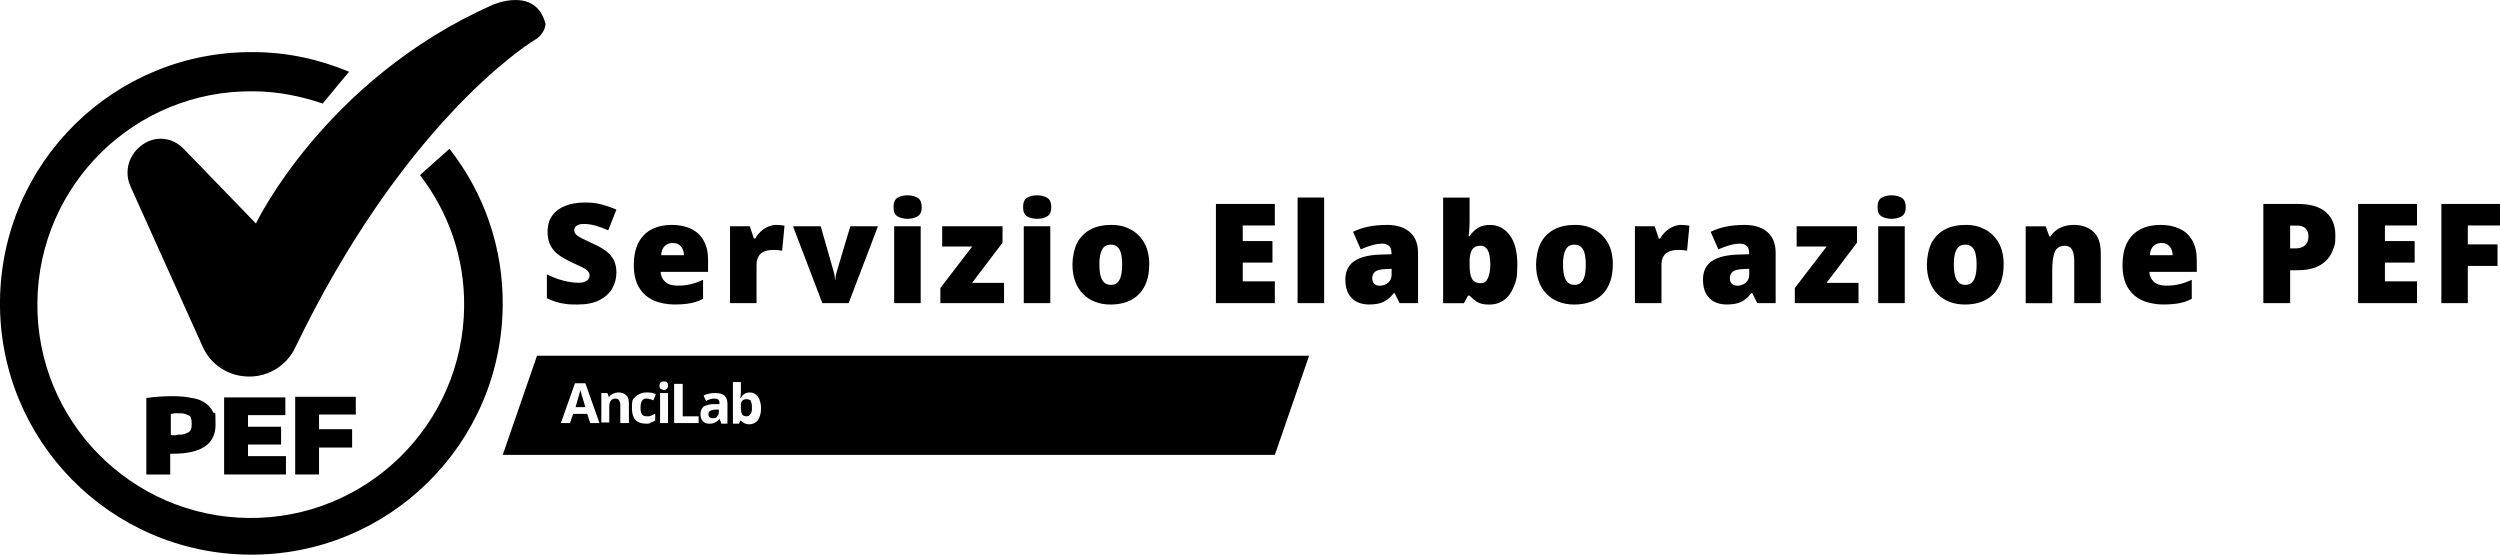 <?xml version="1.0" encoding="UTF-8"?>
<svg id="Layer_1" data-name="Layer 1" xmlns="http://www.w3.org/2000/svg" version="1.1" viewBox="0 0 7680 1704">
  <defs>
    <style>
      .cls-1 {
        fill: #000;
        stroke-width: 0px;
      }
    </style>
  </defs>
  <path class="cls-1" d="M654.6,1265.8c-5.6-11.3-13.2-20.7-24.5-28.2-12.3-8.3-26.6-13.5-41.4-15-16.9-3.8-35.7-5.6-60.2-5.6-26.4.1-52.8,2-79,5.6v235.1h1.9s71.5,0,71.5,0v-63.9h9.4c86.5,0,129.8-30.1,129.8-88.4s-1.9-28.2-7.5-39.5ZM586.9,1318.4c-1.9,3.8-3.8,7.5-7.5,9.4-4.2,2.2-8.6,4.1-13.2,5.6-5.6,1.9-13.2,1.9-20.7,1.9-3.8,1.9-7.5,1.9-11.3,1.9h0c-3.8,0-7.5,0-9.4-1.8v-63.9c3.8,0,7.7-.6,11.3-1.9h11.3c9.4,0,15,0,20.7,1.9,4.5,1.5,8.9,3.4,13.2,5.6,3.5,1.8,5.7,5.4,5.6,9.4,1.9,3.8,1.9,9.4,1.9,15s0,11.3-1.9,16.9ZM688.5,1457.6h190v-56.4h-116.6v-35.7h101.6v-54.5h-101.6v-35.7h114.7v-54.5h-188.1v236.9h0ZM908.6,1457.6h71.5v-82.7h101.6v-56.4h-101.6v-45.1h112.9v-54.5h-186.2v238.8h1.9ZM564.3,457.2l221.9,229.4S997,244.7,1512.3,15.3c0,0,133.5-60.2,163.6,58.3,0,0,0,30.1-35.7,50.8-33.9,20.7-406.3,265.1-733.6,944-26,54.2-80.9,88.6-141.1,88.4-62.1,0-118.5-35.7-143-92.1l-221.9-492.7c-20.7-47-3.8-99.7,37.6-127.9,39.5-28.2,92.2-22.6,126,13.2h0ZM1072.2,220.3c-90.3-37.6-190-60.2-293.4-60.2C351.8,156.3,3.8,498.6,0,925.4c-3.8,426.9,338.6,774.8,765.6,778.5,427,3.8,775-338.5,778.7-765.3,2-174.5-55.7-344.3-163.6-481.4l-86.5,77.1-3.8,3.8c86.5,112.8,137.3,252,135.4,404.3-3.8,361-299.1,652.5-662.1,648.8-361.1-3.8-652.7-299-648.9-661.9,3.8-361,299.1-652.5,662.1-648.8,75.2,0,148.6,15,214.4,37.6l80.9-97.8h0ZM1649.7,1092.8l-105.3,304.6h2371.9l105.3-304.6H1649.7ZM1813.3,1299.6l-9.4-28.2h-43.3l-9.4,28.2h-28.2l43.3-122.2h32l43.3,122.2h-28.2ZM1931.9,1299.6h-1.9s-24.4,0-24.4,0v-54.5c.1-5.3-1.2-10.5-3.8-15-1.9-3.8-5.6-5.6-11.3-5.6s-11.3,1.9-15,7.5-3.8,13.2-3.8,22.6v43.2h-24.4v-90.3h18.8l3.8,11.3h1.9c1.9-3.8,7.5-7.5,11.3-9.4,5.7-1.9,11.3-3.8,16.9-3.8,11.3,0,18.8,3.8,24.5,9.4s7.5,15,7.5,24.4v60.2ZM1986.4,1279c5.6,0,9.4,0,13.2-1.9,4.2-2.2,8.6-4.1,13.2-5.6v20.7c-4.2,2.2-8.6,4.1-13.2,5.6-1.9,3.7-7.5,3.7-15,3.7,0,0,0,0,0,0h0s0,0,0,0c-28.2,0-43.3-15-43.3-47s3.8-28.2,11.3-35.7,18.8-13.2,33.9-13.2,20.7,1.9,28.2,5.6l-7.5,18.8c-3.8-1.9-7.5-3.8-11.3-3.8-2.9-1.4-6.2-2-9.4-1.9-13.2,0-18.8,9.4-18.8,28.2s5.6,26.3,18.8,26.3ZM2052.2,1299.7h-24.4v-92.1h24.4v92.1ZM2039.6,1198.1c-.2,0-.4,0-.6,0-9.4-1.9-13.2-5.7-13.2-13.2s3.8-13.2,13.2-13.2,13.2,3.8,13.2,13.2c.2,7.1-5.5,13-12.6,13.2ZM2146.2,1299.7h-75.2s0-120.4,0-120.4h26.3v99.7h48.9v20.7ZM2234.7,1301.6h-18.9v-1.9l-5.6-13.2c-3.4,4.8-7.9,8.7-13.2,11.3-5.3,2.6-11.1,3.8-16.9,3.8-9.4,0-15-1.9-20.7-7.5-5.6-5.6-7.5-13.2-7.5-22.6,0-8.5,3.3-16.6,9.4-22.6,9.9-5.1,20.9-7.7,32-7.5h16.9v-3.8c0-9.4-5.6-13.2-15-13.2-9.3,0-18.4,2.7-26.3,7.5l-7.5-16.9c11.3-5.6,22.6-7.5,35.7-7.5s22.6,1.9,28.2,7.5c5.6,5.6,9.4,13.2,9.4,24.4v62.1ZM2328.6,1290.3c-6.2,8.3-16,13.2-26.3,13.2-11.3,0-18.8-3.8-26.3-11.3h-1.9l-3.8,9.4h-18.8v-127.9h24.5v30.1c0,6.3-.6,12.6-1.9,18.8h1.9c5.6-11.3,15-16.9,26.3-16.9h0c11.3,0,18.8,3.8,26.3,13.2,5.6,9.4,9.4,20.7,9.4,35.7s-3.8,26.3-9.4,35.7ZM1984.5,1301.5h0s0,0,0,0h0ZM1798.3,1250.7c-7.5-26.3-13.2-41.4-13.2-45.1-1.3-2.3-2-4.9-1.9-7.5-1.9,7.5-7.5,24.4-15,52.7h30ZM2208.3,1258.3h-9.4c-5.9,0-11.7,1.2-16.9,3.8-3.8,1.9-5.6,5.6-5.6,11.3s3.8,11.3,13.2,11.3,11.3-1.9,13.2-5.6c3.8-3.8,5.6-7.5,5.6-13.2v-7.5ZM2292.9,1226.3c-5.6,0-11.3,1.9-13.2,5.6-3.8,3.8-3.8,9.4-3.8,18.8v1.9c0,9.4,1.9,16.9,3.8,20.7,3.8,3.8,7.5,5.6,13.2,5.6s9.4-1.9,13.2-7.5,3.8-11.3,3.8-20.7-1.9-15-3.8-20.7c-3.7-1.9-7.5-3.8-13.1-3.8h0ZM1893.5,838.7c0,16.5-4.2,32.2-12.5,47-8.3,14.8-21.3,26.8-38.9,36-17.6,9.2-40.3,13.8-68.1,13.8s-26.1-.6-36.6-1.9c-10.5-1.3-20.3-3.3-29.3-6.2-9-2.8-18.4-6.6-28.1-11.2v-73.4c16.5,8.3,33.2,14.7,50,19.1,16.8,4.4,32,6.6,45.7,6.6s14.9-1,20.1-2.9c5.2-1.9,9.1-4.6,11.6-8,2.5-3.4,3.8-7.3,3.8-11.8s-1.8-9.8-5.5-13.4c-3.7-3.7-9.6-7.5-17.6-11.6-8.1-4-18.7-9-31.9-15-11.3-5.3-21.4-10.7-30.5-16.3-9.1-5.6-16.9-11.9-23.4-19.1-6.5-7.2-11.4-15.5-14.9-25.1-3.5-9.6-5.2-20.9-5.2-34,0-19.6,4.8-36,14.5-49.3,9.7-13.3,23.1-23.2,40.5-29.9,17.3-6.7,37.3-10,59.9-10s37.8,2.2,53.7,6.7c15.9,4.5,30.2,9.5,42.8,15.2l-25.2,63.6c-13.1-6-25.9-10.7-38.6-14.3-12.7-3.5-24.4-5.3-35.2-5.3s-12.9.9-17.4,2.6c-4.5,1.7-7.9,4.1-10,7-2.2,2.9-3.2,6.3-3.2,10s1.8,9,5.5,12.7c3.7,3.8,9.9,7.8,18.6,12.2,8.7,4.4,20.5,10,35.6,17,14.9,6.7,27.5,13.9,37.9,21.6,10.4,7.7,18.4,17,23.9,27.7,5.5,10.8,8.2,24.1,8.2,39.9ZM2063.6,690.9c22.9,0,42.7,4,59.4,12,16.7,8,29.5,20,38.6,36,9,16,13.6,36,13.6,60v36.3h-145.8c.7,12.4,5.3,22.5,13.9,30.4,8.5,7.9,21.2,11.9,37.8,11.9s28.3-1.5,40.6-4.4c12.3-2.9,25-7.4,38.1-13.6v58.6c-11.4,6-23.8,10.4-37.3,13.1-13.5,2.8-30.5,4.2-51.1,4.2s-45-4.2-63.8-12.7c-18.8-8.5-33.5-21.6-44.3-39.4-10.8-17.8-16.2-40.7-16.2-68.6s4.9-51.7,14.6-69.9c9.7-18.3,23.4-31.8,40.9-40.7,17.5-8.8,37.9-13.2,61.1-13.2ZM2066.5,746.4c-9.6,0-17.6,3-24.1,9.1-6.5,6-10.3,15.5-11.4,28.5h70.1c-.1-6.9-1.5-13.3-4.2-19-2.6-5.7-6.5-10.2-11.6-13.6-5.1-3.3-11.4-5-18.9-5ZM2385.2,690.9c4.4,0,9.1.3,14,.9,4.9.6,8.5,1.1,10.8,1.6l-7.3,76.9c-2.6-.7-6-1.3-10.2-1.8-4.2-.5-10-.7-17.5-.7s-10.6.5-16.5,1.5c-5.8,1-11.4,3-16.6,6.2-5.2,3.1-9.5,7.9-12.8,14.2-3.3,6.3-5,14.8-5,25.5v116.1h-81.5v-236.2h60.7l12.7,37.7h4c4.3-7.8,9.8-14.8,16.6-21.2,6.7-6.3,14.3-11.4,22.7-15.1,8.4-3.8,17.1-5.6,26-5.6ZM2526.2,931.3l-90.1-236.2h85.1l40,139.7c.4,1.3,1.1,4.5,2.2,9.6,1,5.1,1.6,9.9,1.6,14.4h1.5c0-4.7.5-9.2,1.5-13.6,1-4.3,1.7-7.6,2.3-10l41.9-140.1h84.9l-90.1,236.2h-80.7ZM2788,600c11.7,0,21.9,2.4,30.5,7.3,8.7,4.9,13,14.5,13,29s-4.3,23.5-13,28.5c-8.7,4.9-18.9,7.4-30.5,7.4s-22.1-2.5-30.5-7.4c-8.4-4.9-12.6-14.4-12.6-28.5s4.2-24.1,12.6-29c8.4-4.9,18.6-7.3,30.5-7.3ZM2828.4,695.1v236.2h-81.5v-236.2h81.5ZM3084.4,931.3h-195.6v-46.5l97.8-127.4h-92.2v-62.3h185.4v50.5l-93.6,123.4h98.2v62.3ZM3186,600c11.7,0,21.9,2.4,30.5,7.3,8.7,4.9,13,14.5,13,29s-4.3,23.5-13,28.5c-8.7,4.9-18.9,7.4-30.5,7.4s-22.1-2.5-30.5-7.4c-8.4-4.9-12.6-14.4-12.6-28.5s4.2-24.1,12.6-29c8.4-4.9,18.6-7.3,30.5-7.3ZM3226.5,695.1v236.2h-81.5v-236.2h81.5ZM3530.4,812.7c0,19.7-2.7,37.3-8.1,52.5-5.4,15.3-13.3,28.1-23.6,38.6-10.3,10.4-22.7,18.3-37.3,23.7-14.6,5.3-31.1,8-49.4,8s-32.8-2.7-47-8c-14.3-5.3-26.7-13.2-37.2-23.7-10.6-10.4-18.7-23.3-24.5-38.6-5.8-15.3-8.7-32.8-8.7-52.5s4.8-48.2,14.3-66.3c9.5-18.1,23.1-31.8,40.9-41.3,17.7-9.5,38.9-14.2,63.5-14.2s42.8,4.7,60.5,14.2c17.7,9.5,31.5,23.2,41.6,41.3,10.1,18.1,15.1,40.2,15.1,66.3ZM3377.3,812.7c0,13.5,1.2,24.8,3.5,34.1,2.4,9.2,6.2,16.3,11.4,21.1,5.2,4.8,12.1,7.2,20.5,7.2s15.2-2.4,20.2-7.2c5-4.8,8.7-11.8,10.9-21.1,2.3-9.2,3.4-20.6,3.4-34.1s-1.1-24.7-3.4-33.8c-2.3-9-6-15.8-11.1-20.4-5.1-4.6-11.9-6.9-20.5-6.9-12.4,0-21.3,5.1-26.8,15.4-5.5,10.3-8.2,25.5-8.2,45.7ZM3916.3,931.3h-181v-304.8h181v66.1h-98.6v48h91.3v66.1h-91.3v57.5h98.6v67.1ZM4067.7,931.3h-81.5v-324.4h81.5v324.4ZM4260.9,690.9c29.9,0,53.2,7.4,70.1,22.2,16.8,14.8,25.2,35.9,25.2,63.3v154.9h-56.5l-15.6-31.3h-1.7c-6.7,8.3-13.5,15.1-20.5,20.3-7,5.2-15,9-24.1,11.5-9,2.4-20.1,3.6-33.2,3.6s-25.9-2.8-36.7-8.3-19.4-14-25.6-25.2c-6.3-11.3-9.4-25.5-9.4-42.7,0-25.3,8.8-44.1,26.3-56.3,17.5-12.2,42.9-19.1,76.1-20.6l39.4-1.3v-3.3c0-10.6-2.6-18.1-7.8-22.5-5.2-4.4-12.2-6.7-21-6.7s-19.7,1.6-31.2,4.9c-11.5,3.3-23,7.5-34.5,12.6l-23.6-53.8c13.6-6.9,29.1-12.2,46.3-15.8,17.2-3.6,36.6-5.4,58-5.4ZM4275.1,825.8l-18.8.8c-15,.6-25.5,3.2-31.6,7.8-6,4.7-9.1,11.3-9.1,19.9s2.2,14,6.5,17.8c4.3,3.8,10,5.7,17.1,5.7s18.3-3.1,25.3-9.4c7-6.3,10.5-14.4,10.5-24.4v-18.3ZM4514.6,606.9v73.4c0,8.3-.3,16.3-.8,23.9-.6,7.6-1.3,14.7-2.1,21.4h2.9c6.1-9.6,14.1-17.8,24-24.5,9.9-6.7,22.8-10.1,38.8-10.1,24.6,0,44.7,10.4,60.4,31.3,15.6,20.8,23.5,51,23.5,90.5s-3.6,49.4-10.8,67.7c-7.2,18.3-17.3,32-30.3,41.3-13,9.2-28,13.9-45.1,13.9s-29.4-2.9-38.1-8.7c-8.7-5.8-16.1-12-22.2-18.7h-5l-12.9,23.1h-63.6v-324.4h81.5ZM4547.5,754.9c-7.5,0-13.7,1.7-18.6,5.2-4.9,3.5-8.5,8.9-10.8,16.2-2.4,7.3-3.5,16.6-3.5,27.8v11.5c0,18.3,2.5,32,7.4,40.9,4.9,8.9,13.7,13.3,26.4,13.3s17-4.9,22.1-14.8c5.1-9.9,7.7-24.3,7.7-43.2s-2.5-33.1-7.5-42.6c-5-9.5-12.7-14.3-23.1-14.3ZM4954.6,812.7c0,19.7-2.7,37.3-8.1,52.5-5.4,15.3-13.3,28.1-23.6,38.6-10.3,10.4-22.7,18.3-37.3,23.7-14.6,5.3-31.1,8-49.4,8s-32.8-2.7-47-8c-14.3-5.3-26.7-13.2-37.2-23.7-10.6-10.4-18.7-23.3-24.5-38.6-5.8-15.3-8.7-32.8-8.7-52.5s4.8-48.2,14.3-66.3c9.5-18.1,23.1-31.8,40.9-41.3,17.7-9.5,38.9-14.2,63.5-14.2s42.8,4.7,60.5,14.2c17.7,9.5,31.5,23.2,41.6,41.3,10.1,18.1,15.1,40.2,15.1,66.3ZM4801.6,812.7c0,13.5,1.2,24.8,3.5,34.1,2.4,9.2,6.2,16.3,11.4,21.1,5.2,4.8,12.1,7.2,20.5,7.2s15.2-2.4,20.2-7.2c5-4.8,8.7-11.8,10.9-21.1,2.3-9.2,3.4-20.6,3.4-34.1s-1.1-24.7-3.4-33.8c-2.3-9-6-15.8-11.1-20.4-5.1-4.6-11.9-6.9-20.5-6.9-12.4,0-21.3,5.1-26.8,15.4-5.5,10.3-8.2,25.5-8.2,45.7ZM5165.1,690.9c4.4,0,9.1.3,14,.9,4.9.6,8.5,1.1,10.8,1.6l-7.3,76.9c-2.6-.7-6-1.3-10.2-1.8-4.2-.5-10-.7-17.5-.7s-10.6.5-16.5,1.5c-5.8,1-11.4,3-16.6,6.2-5.2,3.1-9.5,7.9-12.8,14.2-3.3,6.3-5,14.8-5,25.5v116.1h-81.5v-236.2h60.7l12.7,37.7h4c4.3-7.8,9.8-14.8,16.6-21.2,6.7-6.3,14.3-11.4,22.7-15.1,8.4-3.8,17.1-5.6,26-5.6ZM5359.5,690.9c29.9,0,53.2,7.4,70.1,22.2,16.8,14.8,25.2,35.9,25.2,63.3v154.9h-56.5l-15.6-31.3h-1.7c-6.7,8.3-13.5,15.1-20.5,20.3-7,5.2-15,9-24.1,11.5-9,2.4-20.1,3.6-33.2,3.6s-25.9-2.8-36.7-8.3-19.4-14-25.6-25.2c-6.3-11.3-9.4-25.5-9.4-42.7,0-25.3,8.8-44.1,26.3-56.3,17.5-12.2,42.9-19.1,76.1-20.6l39.4-1.3v-3.3c0-10.6-2.6-18.1-7.8-22.5-5.2-4.4-12.2-6.7-21-6.7s-19.7,1.6-31.2,4.9c-11.5,3.3-23,7.5-34.5,12.6l-23.6-53.8c13.6-6.9,29.1-12.2,46.3-15.8,17.2-3.6,36.6-5.4,58-5.4ZM5373.7,825.8l-18.8.8c-15,.6-25.5,3.2-31.6,7.8-6,4.7-9.1,11.3-9.1,19.9s2.2,14,6.5,17.8c4.3,3.8,10,5.7,17.1,5.7s18.3-3.1,25.3-9.4c7-6.3,10.5-14.4,10.5-24.4v-18.3ZM5709.3,931.3h-195.6v-46.5l97.8-127.4h-92.2v-62.3h185.4v50.5l-93.6,123.4h98.2v62.3ZM5810.9,600c11.7,0,21.9,2.4,30.5,7.3,8.7,4.9,13,14.5,13,29s-4.3,23.5-13,28.5c-8.7,4.9-18.9,7.4-30.5,7.4s-22.1-2.5-30.5-7.4c-8.4-4.9-12.6-14.4-12.6-28.5s4.2-24.1,12.6-29c8.4-4.9,18.6-7.3,30.5-7.3ZM5851.4,695.1v236.2h-81.5v-236.2h81.5ZM6155.2,812.7c0,19.7-2.7,37.3-8.1,52.5-5.4,15.3-13.3,28.1-23.6,38.6-10.3,10.4-22.7,18.3-37.3,23.7-14.6,5.3-31.1,8-49.4,8s-32.8-2.7-47-8c-14.3-5.3-26.7-13.2-37.2-23.7-10.6-10.4-18.7-23.3-24.5-38.6-5.8-15.3-8.7-32.8-8.7-52.5s4.8-48.2,14.3-66.3c9.5-18.1,23.1-31.8,40.9-41.3,17.7-9.5,38.9-14.2,63.5-14.2s42.8,4.7,60.5,14.2c17.7,9.5,31.5,23.2,41.6,41.3,10.1,18.1,15.1,40.2,15.1,66.3ZM6002.2,812.7c0,13.5,1.2,24.8,3.5,34.1,2.4,9.2,6.2,16.3,11.4,21.1,5.2,4.8,12.1,7.2,20.5,7.2s15.2-2.4,20.2-7.2c5-4.8,8.7-11.8,10.9-21.1,2.3-9.2,3.4-20.6,3.4-34.1s-1.1-24.7-3.4-33.8c-2.3-9-6-15.8-11.1-20.4-5.1-4.6-11.9-6.9-20.5-6.9-12.4,0-21.3,5.1-26.8,15.4-5.5,10.3-8.2,25.5-8.2,45.7ZM6370.9,690.9c24.3,0,44.2,6.9,59.6,20.6,15.4,13.8,23.1,35.8,23.1,66.1v153.7h-81.5v-128.8c0-15.7-2.3-27.6-6.8-35.5-4.5-8-11.8-12-21.8-12-15.4,0-25.8,6.3-31.1,18.9-5.3,12.6-7.9,30.6-7.9,54.1v103.4h-81.5v-236.2h61.5l11.1,31.3h3.1c5-7.5,11-13.9,17.9-19.2,6.9-5.3,14.9-9.3,24-12.1,9-2.8,19.1-4.2,30.2-4.2ZM6636.9,690.9c22.9,0,42.7,4,59.4,12,16.7,8,29.5,20,38.6,36,9,16,13.6,36,13.6,60v36.3h-145.8c.7,12.4,5.3,22.5,13.9,30.4,8.5,7.9,21.2,11.9,37.8,11.9s28.3-1.5,40.6-4.4c12.3-2.9,25-7.4,38.1-13.6v58.6c-11.4,6-23.8,10.4-37.3,13.1-13.5,2.8-30.5,4.2-51.1,4.2s-45-4.2-63.8-12.7c-18.8-8.5-33.5-21.6-44.3-39.4-10.8-17.8-16.2-40.7-16.2-68.6s4.9-51.7,14.6-69.9c9.7-18.3,23.4-31.8,40.9-40.7,17.5-8.8,37.9-13.2,61.1-13.2ZM6639.8,746.4c-9.6,0-17.6,3-24.1,9.1-6.5,6-10.3,15.5-11.4,28.5h70.1c-.1-6.9-1.5-13.3-4.2-19-2.6-5.7-6.5-10.2-11.6-13.6-5.1-3.3-11.4-5-18.9-5ZM7058.5,626.5c38.6,0,67.6,8.4,86.8,25.2,19.3,16.8,28.9,40.7,28.9,71.7s-2,27.2-5.9,40c-4,12.8-10.4,24.2-19.4,34.2-9,10-20.9,17.9-35.7,23.8-14.8,5.8-33.1,8.8-54.7,8.8h-23.1v101.1h-82.4v-304.8h105.5ZM7056.6,693h-21.3v70.1h16.3c7.1,0,13.7-1.2,19.8-3.6,6.1-2.4,11-6.4,14.7-11.9,3.7-5.5,5.5-12.8,5.5-22s-2.8-17.4-8.5-23.5c-5.7-6-14.5-9.1-26.5-9.1ZM7425.1,931.3h-181v-304.8h181v66.1h-98.6v48h91.3v66.1h-91.3v57.5h98.6v67.1ZM7581,931.3h-81.1v-304.8h180.2v66.1h-99v58.2h91.3v66.1h-91.3v114.5Z"/>
</svg>